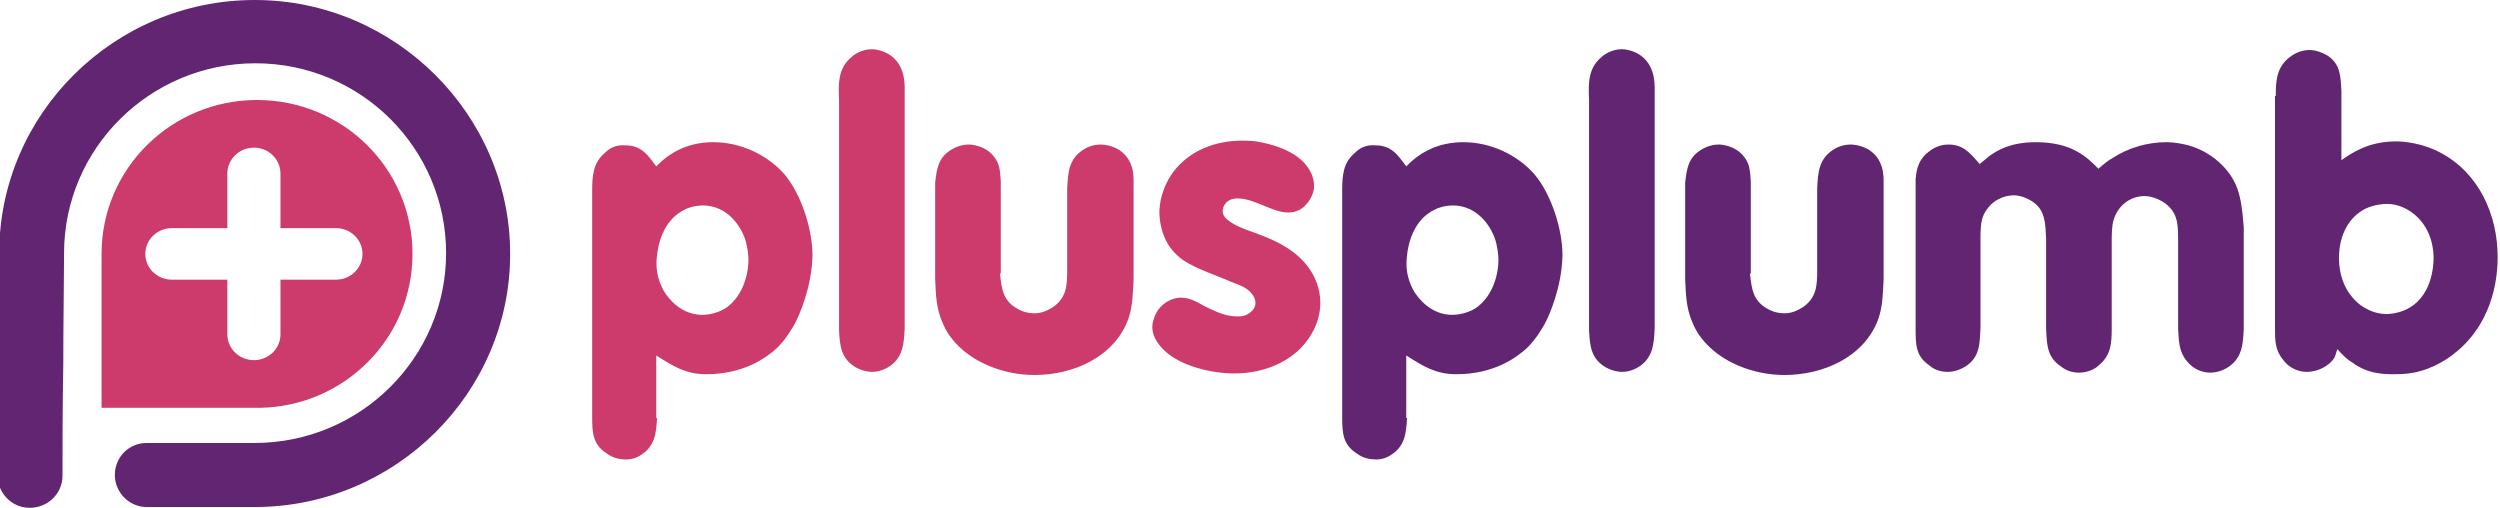 <svg xmlns="http://www.w3.org/2000/svg" viewBox="0 0 320 65"><path fill="#CD3A6C" d="M84.1 53.5c-.1 2-.3 3.6-2 4.7-.3.2-1.1.7-2.2.6-.4 0-1.4-.1-2.3-.8-1.7-1.1-1.8-2.6-1.8-4.6v-29c0-1.9.1-3.6 1.7-4.9.4-.4 1.2-1 2.5-.9 2.1 0 2.9 1.2 4 2.7.3-.3.7-.7 1.1-1 1-.8 3-2.1 6.2-2.1 3.5 0 6.9 1.6 9.1 4.1 2.2 2.6 3.6 7.1 3.6 10.4-.1 4.1-1.7 7.7-2.3 8.8-.3.5-1 1.8-2.2 3-1.4 1.3-4.3 3.4-9.1 3.4-2.6 0-4.2-1-6.4-2.4v8zm.9-16.2c.5.8 2.1 3 4.9 3 .5 0 1.7-.1 2.9-.8 2-1.3 3-3.9 3-6.3 0-.4-.1-1.7-.5-2.8-.9-2.3-2.8-4.1-5.3-4.1-1.1 0-1.9.3-2.3.5-3 1.4-3.5 4.9-3.6 5.9-.3 2.2.4 3.7.9 4.6zM115.8 42c-.1 2-.2 3.6-1.8 4.8-1 .7-1.9.8-2.4.8-.4 0-1.2-.1-2.1-.6-1.8-1.1-2-2.6-2.1-4.7V12.7c-.1-2.1-.1-4 1.6-5.4.3-.3 1.3-1 2.6-1 .4 0 1.2.1 2.1.6 2.2 1.3 2.1 3.9 2.1 4.6V42zM128 35c.2 2 .4 3.5 2.2 4.5.3.2 1.1.6 2.2.6.9 0 1.6-.3 2.4-.8 1.7-1.2 1.8-2.7 1.8-4.7V24.1c.1-2 .2-3.7 2-4.9.3-.2 1.1-.7 2.3-.7.4 0 1.3.1 2.2.6 2 1.2 2 3.3 2 4.1v12.6c-.1 1.8-.1 3.4-.7 5.1-1.8 4.8-7 7.1-12 7.1-3.9 0-8.2-1.6-10.6-4.7-.8-1-1-1.7-1.2-2.1-.8-1.9-.8-3.5-.9-5.5V23.4c.2-1.8.4-3.2 2-4.2.3-.2 1.2-.7 2.3-.7.5 0 2.1.2 3.1 1.4.9 1 .9 2 1 3.3V35zM151.2 38.1c1.1 0 2.1.6 3 1.1 2 1 3 1.3 4.2 1.3.2 0 .5 0 .9-.1.8-.3 1.4-.9 1.4-1.6 0-.9-.8-1.6-1.1-1.8-.7-.5-1.3-.6-2.9-1.3-3.3-1.3-5.1-2-6.3-3.3-1.8-1.8-2-4.4-2-5.2 0-1.1.3-3.4 2.1-5.6 2.9-3.4 7.1-3.6 8.5-3.6.3 0 1 0 1.8.1.5.1 4.1.6 6.1 2.7 1.1 1.2 1.3 2.3 1.3 3 0 .5-.1.8-.3 1.3-.3.6-1.1 2.1-3 2.1-1.1 0-2.2-.5-3.2-.9s-2.1-.9-3.3-.9c-1.5 0-1.9 1.1-1.9 1.6s.3.9.7 1.2c1 .8 2.6 1.3 3.7 1.7.7.3 2.9 1 4.8 2.5 2.8 2.2 3.3 4.9 3.3 6.3 0 .8-.1 2.3-1.1 4-2 3.5-6 5.1-9.9 5.1-2.9 0-6.6-.9-8.7-2.7-.9-.8-1.8-1.9-1.8-3.2 0-.2 0-.6.2-1.1.4-1.5 1.9-2.7 3.5-2.7z"/><path fill="#612571" d="M180.1 53.5c-.1 2-.3 3.6-2 4.7-.3.2-1.1.7-2.2.6-.4 0-1.4-.1-2.3-.8-1.7-1.1-1.8-2.6-1.8-4.6v-29c0-1.9.1-3.6 1.7-4.9.4-.4 1.2-1 2.5-.9 2.1 0 2.9 1.2 4 2.7.3-.3.7-.7 1.1-1 1-.8 3-2.1 6.2-2.1 3.5 0 6.9 1.6 9.1 4.1 2.2 2.6 3.6 7.1 3.6 10.4-.1 4.1-1.7 7.7-2.3 8.8-.3.5-1 1.8-2.2 3-1.4 1.3-4.3 3.4-9.1 3.4-2.6 0-4.2-1-6.4-2.4v8zm.9-16.2c.5.8 2.1 3 4.9 3 .5 0 1.7-.1 2.9-.8 2-1.3 3-3.9 3-6.3 0-.4-.1-1.7-.5-2.8-.9-2.3-2.8-4.1-5.3-4.1-1.1 0-1.9.3-2.3.5-3 1.4-3.5 4.9-3.6 5.9-.3 2.2.4 3.7.9 4.6zM211.8 42c-.1 2-.2 3.6-1.8 4.8-1 .7-1.9.8-2.4.8-.4 0-1.2-.1-2.1-.6-1.8-1.1-2-2.6-2.1-4.7V12.7c-.1-2.1-.1-4 1.6-5.4.3-.3 1.3-1 2.6-1 .4 0 1.2.1 2.1.6 2.2 1.3 2.1 3.9 2.1 4.6V42zM224 35c.2 2 .4 3.5 2.2 4.5.3.2 1.1.6 2.2.6.9 0 1.6-.3 2.4-.8 1.7-1.2 1.8-2.7 1.8-4.7V24.1c.1-2 .2-3.7 2-4.9.3-.2 1.1-.7 2.3-.7.4 0 1.3.1 2.2.6 2 1.2 2 3.3 2 4.1v12.6c-.1 1.8-.1 3.4-.7 5.1-1.8 4.8-7 7.1-12 7.1-3.9 0-8.2-1.6-10.6-4.7-.8-1-1-1.7-1.2-2.1-.8-1.9-.8-3.5-.9-5.5V23.4c.2-1.8.4-3.2 2-4.2.3-.2 1.2-.7 2.3-.7.5 0 2.1.2 3.1 1.4.9 1 .9 2 1 3.3V35zM254.6 20c1.1-.8 2.8-1.8 6-1.8 4.7 0 6.6 2 8 3.4.8-.7 1.3-1.1 1.7-1.3 2.1-1.4 4.6-2.1 7-2.1 1 0 2 .2 2.8.4 2.9.8 5.4 3 6.3 5.6.4 1.2.6 2.3.8 4.9v13c-.1 2-.2 3.7-2 4.9-.3.2-1.2.7-2.3.7-1.2 0-2.3-.6-3-1.5-1-1.2-1-2.5-1.1-4.1V30.6c0-2.1-.1-3.6-2-4.8-.7-.4-1.5-.7-2.3-.7-1.9 0-3.5 1.3-4 3.2-.2.8-.2 2-.2 2.1V42c0 2-.1 3.5-1.7 4.8-.3.3-1.2.9-2.5.9-.9 0-1.7-.3-2.3-.8-1.8-1.2-1.8-2.8-1.9-4.9V30.5c-.1-1.9-.1-3.5-1.6-4.6-.7-.5-1.7-.9-2.5-.9-1.4 0-2.7.7-3.4 1.7-.7.9-.9 1.7-.9 3.8V42c-.1 2.1-.1 3.7-1.9 4.9-1 .6-1.8.7-2.3.7-1.2 0-2-.5-2.3-.8-1.8-1.2-1.8-2.7-1.8-4.7V22.9c.1-.7.1-2.3 1.7-3.5 1-.8 2-.9 2.5-.9 1.9 0 2.8 1.1 4 2.5l1.2-1zM291.3 12.3c0-2 .1-3.7 1.8-5 1-.8 2.1-.9 2.5-.9.8 0 1.6.3 2.3.7 1.7 1.1 1.7 2.7 1.8 4.6v8.8c1.2-.8 3.3-2.4 7-2.4 1 0 3.3.2 5.6 1.4 5 2.6 7.4 8 7.4 13.4 0 2-.3 7.8-5 11.9-.7.6-2.4 2-4.9 2.7-1 .3-2.1.4-3.3.4-.9 0-3.3.1-5.4-1.5-.7-.4-1.4-1.1-1.9-1.7-.1.1-.2.7-.4 1.1-.7 1.1-2.2 1.8-3.5 1.8-.7 0-2.1-.2-3.1-1.6-1-1.2-1-2.5-1-4V12.3zm10.9 26.8c.5.3 1.6 1.1 3.3 1.1.4 0 1.4-.1 2.3-.5 3.5-1.5 3.7-5.7 3.7-6.7s-.2-4-2.9-5.9c-.5-.3-1.5-1-3.1-1-.5 0-1.6.1-2.7.6-2.2 1.1-3.3 3.4-3.4 5.9-.1 2.5.7 4.9 2.8 6.5zM32.6 0C14.6 0-.1 14.6-.1 32.4c0 3.1 0 8.7-.1 14.2 0 5.5-.1 11.1-.1 14.3 0 2.2 1.8 4.1 4.1 4.1S8 63.2 8 60.9c0-3.2 0-8.8.1-14.3 0-5.4.1-11.1.1-14.2 0-13.4 11-24.3 24.5-24.3S57.1 19 57.1 32.4s-11 24.3-24.5 24.3H18.8c-2.3 0-4.1 1.8-4.1 4.1 0 2.2 1.8 4.1 4.1 4.1h13.8c18 0 32.7-14.6 32.7-32.4S50.6 0 32.6 0z"/><path fill="#CD3A6C" d="M32.9 12.8c-11 0-19.9 8.8-19.9 19.7V52.2h20.3c10.8-.2 19.5-8.9 19.5-19.7 0-10.9-8.9-19.7-19.9-19.7zm10.1 23h-7.1v7c0 1.8-1.5 3.3-3.4 3.3s-3.4-1.5-3.4-3.3v-7H22c-1.9 0-3.4-1.5-3.4-3.3s1.5-3.3 3.4-3.3h7.1v-7c0-1.8 1.5-3.3 3.4-3.3s3.4 1.5 3.4 3.3v7H43c1.9 0 3.4 1.5 3.4 3.3s-1.5 3.3-3.4 3.3z"/></svg>